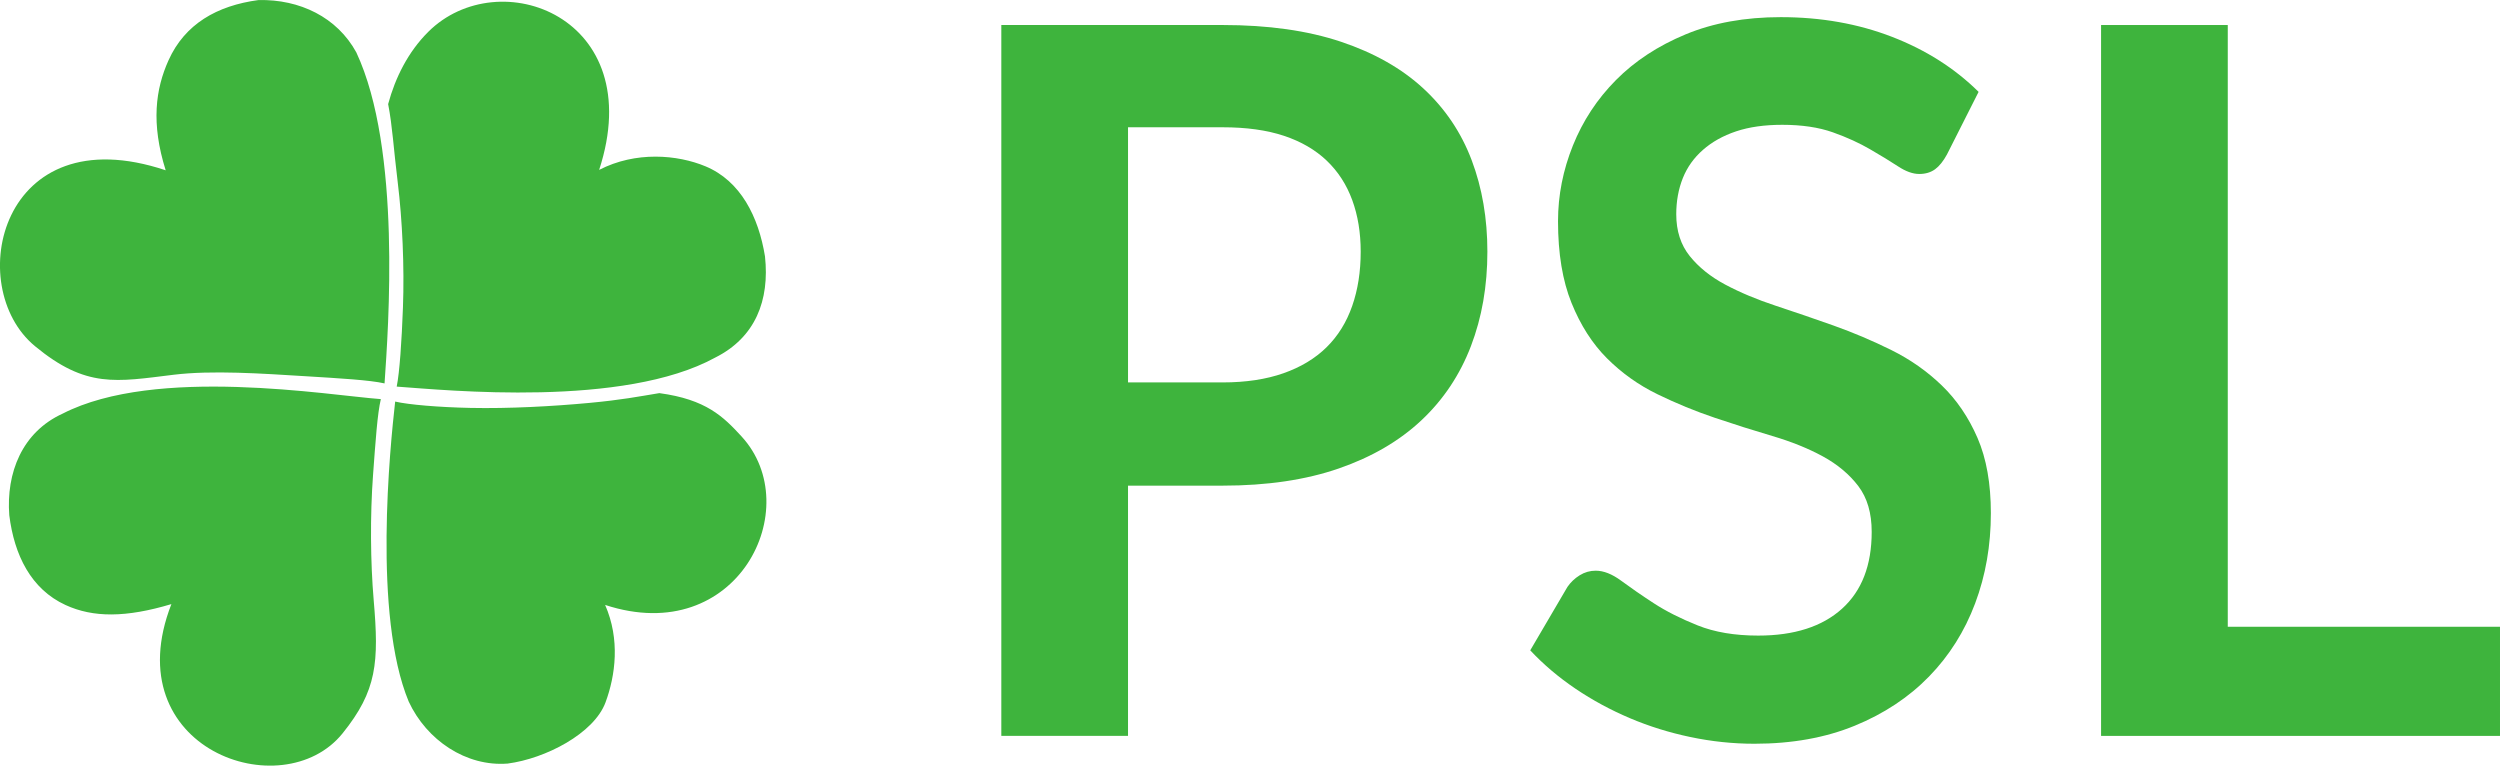 <?xml version="1.0" encoding="UTF-8" standalone="no"?>
<!-- Created with Inkscape (http://www.inkscape.org/) -->

<svg
   xmlns:dc="http://purl.org/dc/elements/1.1/"
   xmlns:cc="http://creativecommons.org/ns#"
   xmlns:rdf="http://www.w3.org/1999/02/22-rdf-syntax-ns#"
   xmlns:svg="http://www.w3.org/2000/svg"
   xmlns="http://www.w3.org/2000/svg"
   xmlns:sodipodi="http://sodipodi.sourceforge.net/DTD/sodipodi-0.dtd"
   xmlns:inkscape="http://www.inkscape.org/namespaces/inkscape"
   id="svg2"
   version="1.1"
   inkscape:version="0.91 r13725"
   xml:space="preserve"
   width="508.78"
   height="155.82"
   viewBox="0 0 508.78 155.82"
   sodipodi:docname="logo_psl_pozytyw.svg"><defs
     id="defs6" /><sodipodi:namedview
     pagecolor="#ffffff"
     bordercolor="#666666"
     borderopacity="1"
     objecttolerance="10"
     gridtolerance="10"
     guidetolerance="10"
     inkscape:pageopacity="0"
     inkscape:pageshadow="2"
     inkscape:window-width="1680"
     inkscape:window-height="987"
     id="namedview4"
     showgrid="false"
     inkscape:zoom="1"
     inkscape:cx="136.3453"
     inkscape:cy="19.952179"
     inkscape:window-x="-8"
     inkscape:window-y="-8"
     inkscape:window-maximized="1"
     inkscape:current-layer="g10" /><g
     id="g10"
     inkscape:groupmode="layer"
     inkscape:label="logo_psl_pozytyw"
     transform="matrix(1.25,0,0,-1.25,0,155.82)"><g
       id="g4146"
       transform="translate(-150.488,-437.668)"><path
         inkscape:connector-curvature="0"
         id="path12"
         style="fill:#3eb43d;fill-opacity:1;fill-rule:nonzero;stroke:none"
         d="m 349.554,500.062 c 3.783,0 7.08,0.507 9.893,1.494 2.812,0.988 5.163,2.401 7.029,4.242 1.866,1.841 3.247,4.082 4.166,6.723 0.921,2.641 1.381,5.576 1.381,8.831 0,3.095 -0.46,5.896 -1.381,8.404 -0.919,2.508 -2.3,4.642 -4.14,6.403 -1.842,1.761 -4.166,3.122 -6.979,4.056 -2.81,0.933 -6.134,1.387 -9.969,1.387 l -15.413,0 0,-41.541 15.413,0 z m 0,58.189 c 7.412,0 13.828,-0.907 19.248,-2.721 5.418,-1.814 9.892,-4.349 13.418,-7.604 3.527,-3.255 6.161,-7.15 7.873,-11.686 1.712,-4.535 2.556,-9.498 2.556,-14.887 0,-5.603 -0.894,-10.725 -2.684,-15.394 -1.79,-4.669 -4.473,-8.698 -8.051,-12.059 -3.58,-3.362 -8.052,-5.976 -13.445,-7.844 -5.394,-1.868 -11.707,-2.801 -18.916,-2.801 l -15.413,0 0,-40.74 -20.627,0 0,115.738 36.039,0 z" /><path
         inkscape:connector-curvature="0"
         id="path14"
         style="fill:#3eb43d;fill-opacity:1;fill-rule:nonzero;stroke:none"
         d="m 467.489,537.201 c -0.613,-1.12 -1.253,-1.921 -1.943,-2.428 -0.689,-0.507 -1.558,-0.774 -2.581,-0.774 -1.073,0 -2.223,0.427 -3.477,1.254 -1.251,0.827 -2.76,1.734 -4.499,2.748 -1.737,1.014 -3.757,1.948 -6.083,2.775 -2.325,0.827 -5.085,1.228 -8.256,1.228 -2.862,0 -5.366,-0.347 -7.514,-1.067 -2.147,-0.72 -3.936,-1.734 -5.393,-3.015 -1.458,-1.281 -2.556,-2.801 -3.272,-4.589 -0.715,-1.788 -1.072,-3.762 -1.072,-5.896 0,-2.721 0.742,-4.989 2.197,-6.803 1.458,-1.814 3.374,-3.362 5.777,-4.642 2.403,-1.281 5.137,-2.428 8.205,-3.442 3.066,-1.014 6.211,-2.081 9.431,-3.228 3.22,-1.147 6.364,-2.481 9.432,-4.002 3.066,-1.521 5.802,-3.442 8.204,-5.763 2.403,-2.321 4.346,-5.176 5.803,-8.537 1.456,-3.362 2.172,-7.444 2.172,-12.246 0,-5.229 -0.845,-10.111 -2.556,-14.674 -1.712,-4.562 -4.218,-8.538 -7.516,-11.926 -3.298,-3.388 -7.335,-6.056 -12.089,-8.004 -4.755,-1.948 -10.2,-2.935 -16.334,-2.935 -3.527,0 -7.003,0.374 -10.428,1.094 -3.425,0.72 -6.697,1.734 -9.842,3.068 -3.143,1.334 -6.108,2.935 -8.868,4.803 -2.76,1.868 -5.215,3.949 -7.361,6.243 l 6.056,10.325 c 0.512,0.747 1.177,1.388 1.994,1.895 0.817,0.507 1.687,0.747 2.608,0.747 1.278,0 2.657,-0.534 4.139,-1.628 1.482,-1.094 3.246,-2.321 5.293,-3.655 2.044,-1.334 4.447,-2.535 7.181,-3.629 2.735,-1.094 6.008,-1.655 9.84,-1.655 5.88,0 10.429,1.468 13.649,4.375 3.221,2.908 4.832,7.071 4.832,12.513 0,3.042 -0.717,5.523 -2.172,7.444 -1.458,1.921 -3.401,3.548 -5.802,4.856 -2.404,1.307 -5.139,2.401 -8.205,3.308 -3.068,0.907 -6.186,1.894 -9.355,2.962 -3.17,1.067 -6.288,2.348 -9.355,3.842 -3.068,1.494 -5.802,3.441 -8.206,5.843 -2.403,2.401 -4.319,5.416 -5.777,9.018 -1.456,3.602 -2.197,8.03 -2.197,13.313 0,4.215 0.818,8.324 2.428,12.326 1.611,4.002 3.935,7.55 7.003,10.645 3.066,3.095 6.849,5.576 11.348,7.444 4.499,1.868 9.663,2.801 15.49,2.801 6.543,0 12.576,-1.067 18.098,-3.201 5.521,-2.135 10.224,-5.122 14.108,-8.965 l -5.137,-10.165 z" /><path
         inkscape:connector-curvature="0"
         id="path16"
         style="fill:#3eb43d;fill-opacity:1;fill-rule:nonzero;stroke:none"
         d="m 557.511,460.282 0,-17.769 -64.948,0 0,115.738 20.627,0 0,-97.969 44.321,0 z" /><path
         inkscape:connector-curvature="0"
         id="path18"
         style="fill:#3eb43d;fill-opacity:1;fill-rule:evenodd;stroke:none"
         d="m 271.227,491.26 c 10.602,-11.539 -0.641,-34.516 -22.219,-27.424 2.467,-5.626 1.681,-11.48 0.073,-15.845 -1.882,-5.109 -9.816,-9.179 -15.936,-9.983 -6.773,-0.532 -13.195,3.808 -16.115,10.094 -5.85,14.082 -3.026,41.523 -2.204,48.842 2.187,-0.512 7.122,-0.924 12.245,-1.032 6.307,-0.134 13.467,0.264 19.311,0.809 5.384,0.502 7.994,1.03 11.455,1.599 7.613,-1.028 10.416,-3.822 13.39,-7.059 z M 206.262,442.927 c -9.775,-12.128 -37.06,-2.509 -27.869,21.044 -7.414,-2.22 -12.735,-2.219 -17.239,-0.147 -5.628,2.589 -8.352,8.15 -9.154,14.619 -0.518,6.862 2.048,13.516 8.709,16.55 15.196,7.781 43.284,2.972 51.785,2.352 -0.558,-2.307 -0.873,-6.942 -1.27,-12.339 -0.49,-6.658 -0.423,-14.218 0.105,-20.393 0.869,-10.115 0.552,-14.716 -5.067,-21.685 z m -50.088,63.047 c -11.731,9.697 -5.645,37.635 21.289,28.625 -2.413,7.678 -1.651,13.217 0.469,17.922 2.651,5.88 7.863,8.886 14.639,9.794 6.728,0.148 12.802,-2.8 15.931,-8.525 7.369,-15.76 5.21,-44.858 4.594,-53.888 -2.425,0.552 -7.291,0.827 -12.956,1.176 -6.99,0.43 -15.126,0.998 -21.398,0.232 -9.348,-1.141 -14.219,-2.236 -22.569,4.664 z m 64.027,51.155 c 11.488,11.46 35.967,2.448 27.835,-22.466 5.956,3.077 12.744,2.485 17.321,0.579 5.718,-2.382 8.643,-8.231 9.68,-14.668 0.769,-7.132 -1.553,-13.188 -8.099,-16.464 -14.902,-8.182 -43.638,-5.316 -51.862,-4.728 0.474,2.324 0.818,7.459 1.016,12.867 0.247,6.672 -0.095,14.223 -0.848,20.375 -0.695,5.669 -0.856,9.117 -1.562,12.753 1.16,4.3 3.234,8.473 6.519,11.751" /></g></g></svg>